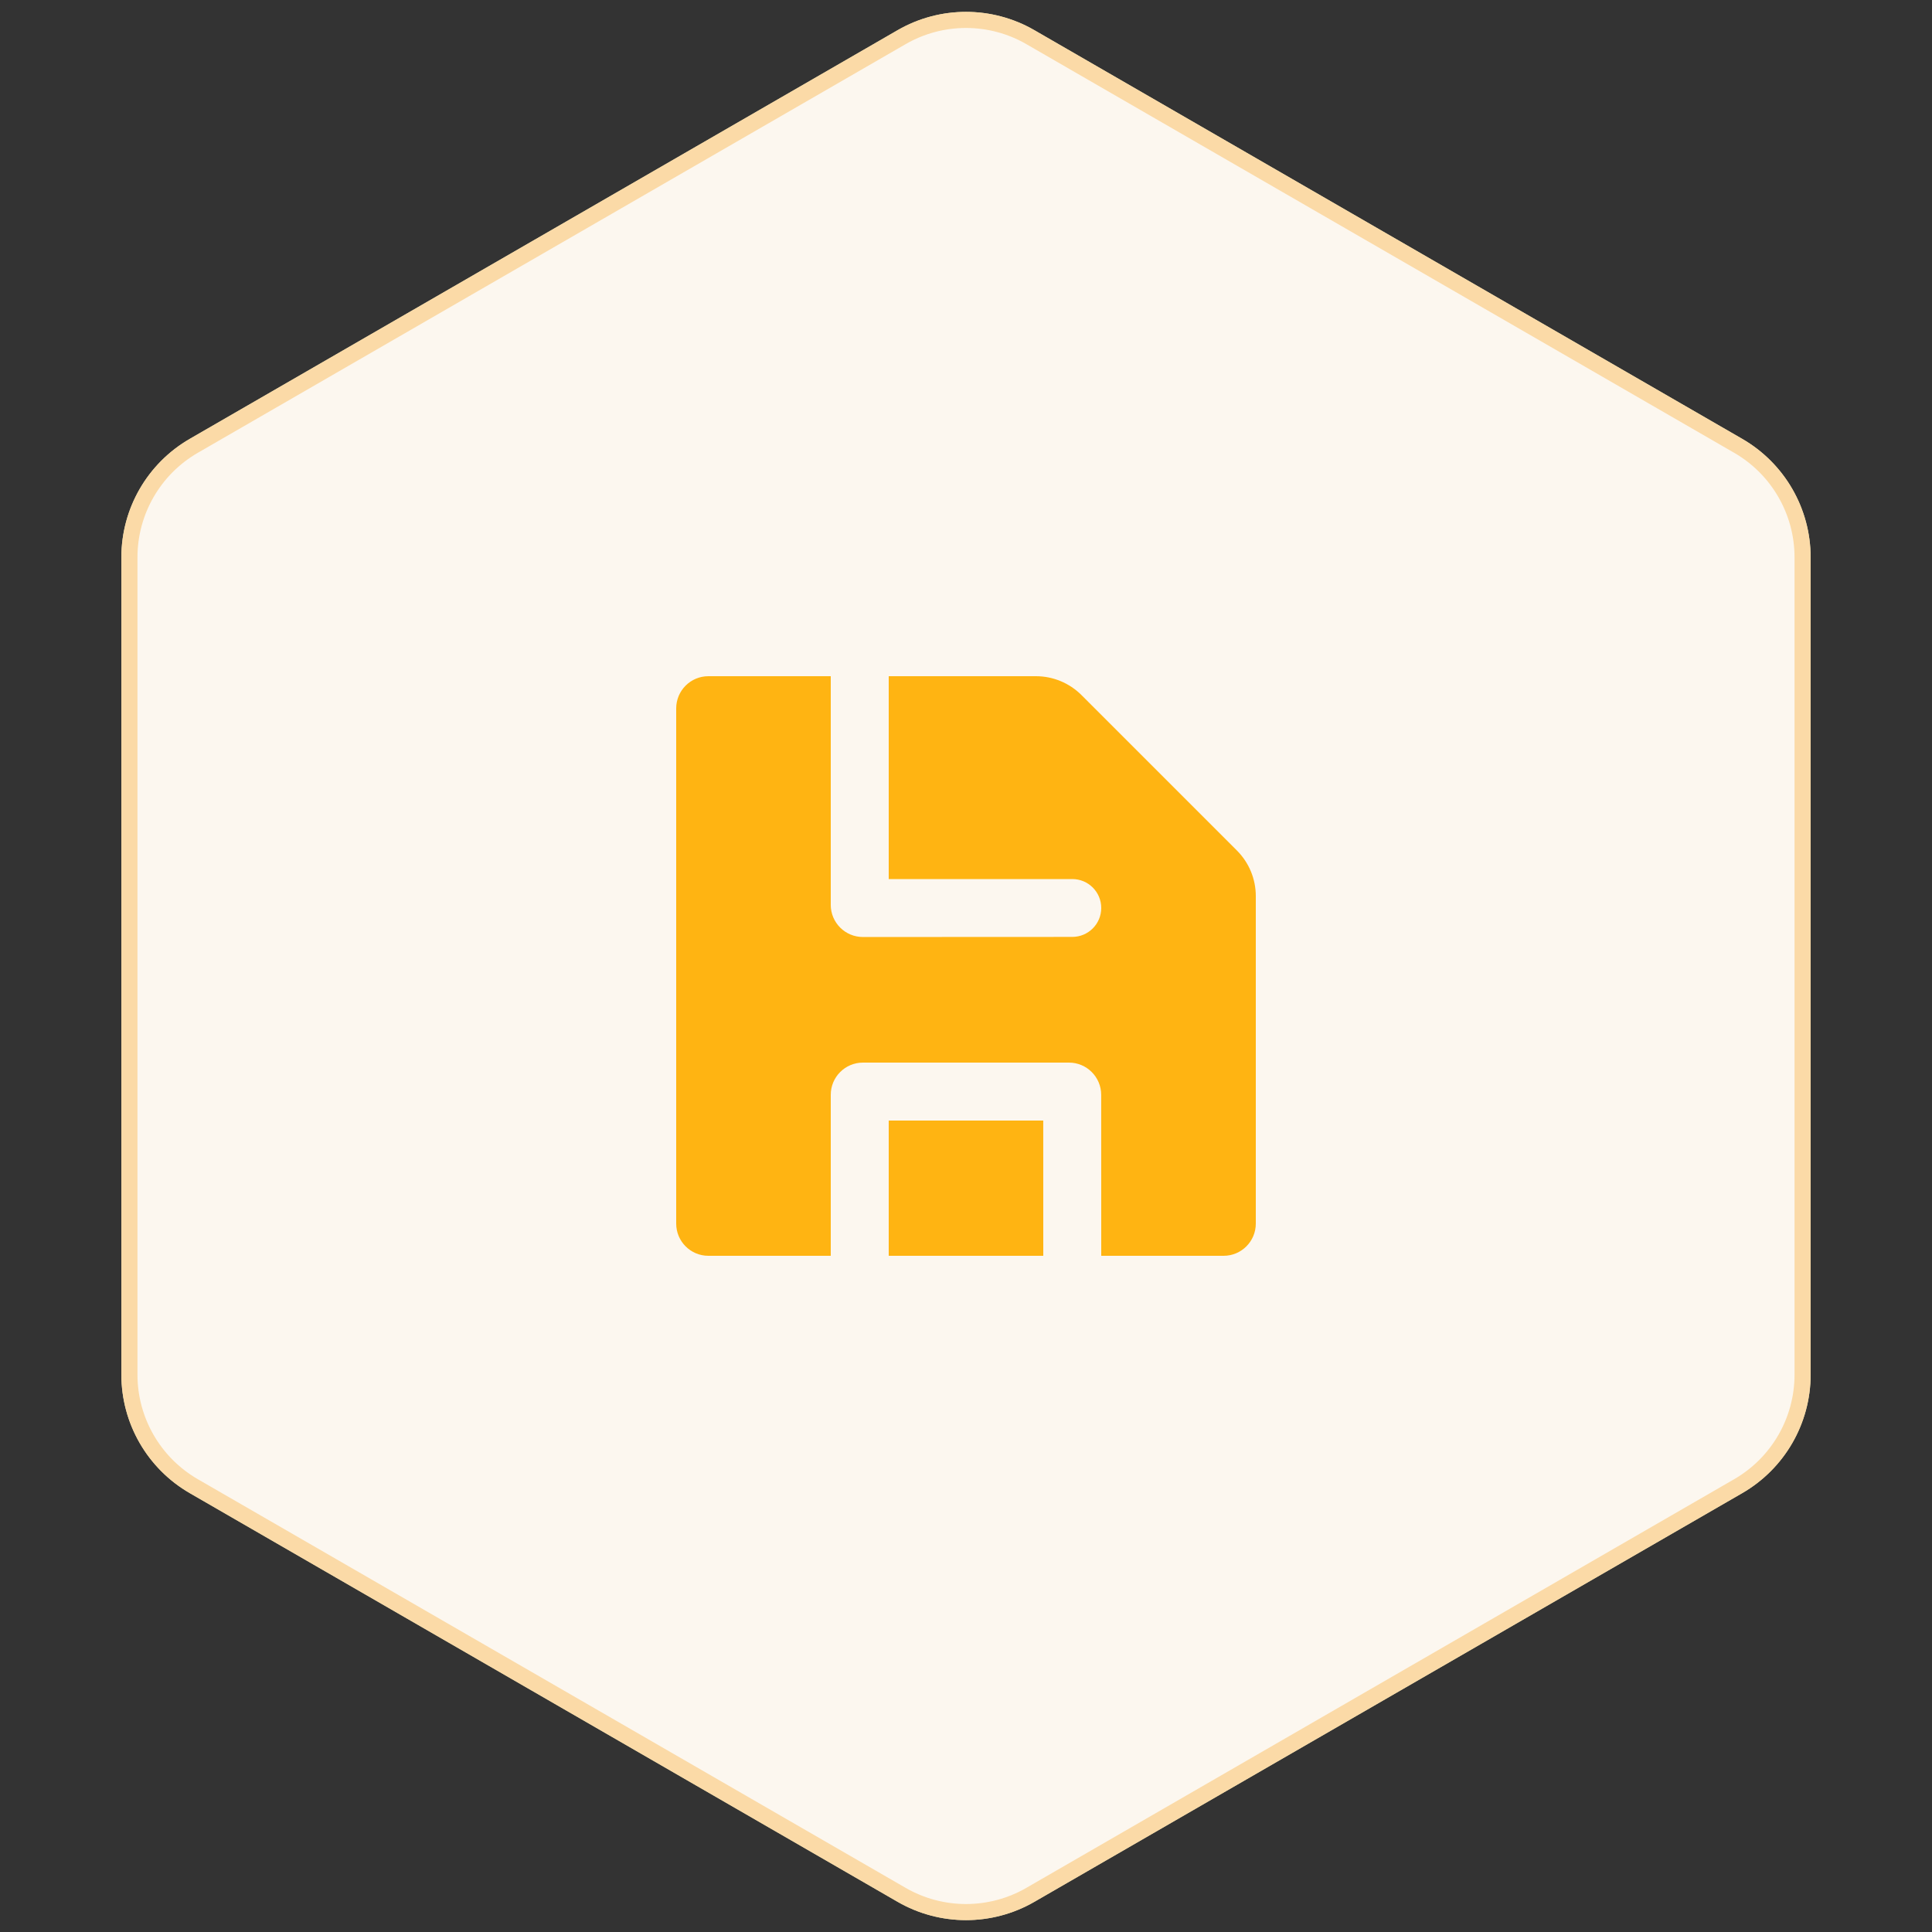<?xml version="1.0" encoding="UTF-8"?>
<svg width="120px" height="120px" viewBox="0 0 120 120" version="1.1" xmlns="http://www.w3.org/2000/svg" xmlns:xlink="http://www.w3.org/1999/xlink">
    <rect x="0" y="0" width="120" height="120" fill="#333333" stroke="none"/>
    <title>Volume</title>
    <g id="产品详情页" stroke="none" stroke-width="1" fill="none" fill-rule="evenodd">
        <g id="ZStack-Cloud-切图" transform="translate(-960, -4677)">
            <g id="编组-13" transform="translate(110, 4677)">
                <g id="编组-40" transform="translate(850, 0)">
                    <path d="M64,2.309 L107.962,27.691 C110.437,29.12 111.962,31.761 111.962,34.619 L111.962,85.381 C111.962,88.239 110.437,90.88 107.962,92.309 L64,117.691 C61.525,119.12 58.475,119.12 56,117.691 L12.038,92.309 C9.563,90.88 8.038,88.239 8.038,85.381 L8.038,34.619 C8.038,31.761 9.563,29.12 12.038,27.691 L56,2.309 C58.475,0.88 61.525,0.88 64,2.309 Z" id="多边形" stroke="#E5E1B2" fill="#FCFCF4"></path>
                    <path d="M64,2.309 L107.962,27.691 C110.437,29.12 111.962,31.761 111.962,34.619 L111.962,85.381 C111.962,88.239 110.437,90.88 107.962,92.309 L64,117.691 C61.525,119.12 58.475,119.12 56,117.691 L12.038,92.309 C9.563,90.88 8.038,88.239 8.038,85.381 L8.038,34.619 C8.038,31.761 9.563,29.12 12.038,27.691 L56,2.309 C58.475,0.88 61.525,0.88 64,2.309 Z" id="多边形" stroke="#FBDAA7" fill="#FCF7EF"></path>
                    <g id="编组-101" transform="translate(36, 36)">
                        <rect id="矩形" x="0" y="0" width="48" height="48"></rect>
                        <g id="编组-100" transform="translate(6, 6)">
                            <path d="M22.343,0 L2,0 C0.895,2.02906125e-16 -1.3527075e-16,0.895 0,2 L0,34 C1.3527075e-16,35.105 0.895,36 2,36 L34,36 C35.105,36 36,35.105 36,34 L36,13.657 C36,12.596 35.579,11.579 34.828,10.828 L25.172,1.172 C24.421,0.421 23.404,-3.74759159e-15 22.343,0 Z" id="Fill-4" fill="#FFB412"></path>
                            <path d="M24.396,24 L11.6,24 C10.495,24 9.6,24.895 9.6,26 L9.6,36 L9.6,36 L26.4,36 L26.397,26 C26.395,24.896 25.5,24.001 24.396,24 Z" id="Fill-3" fill="#FCF7EF"></path>
                            <path d="M13.2,2.34479103e-13 L13.2,12.6 L24.604,12.6 C25.596,12.6 26.4,13.404 26.4,14.396 C26.4,15.388 25.596,16.192 24.604,16.193 L11.6,16.199 C10.495,16.201 9.6,15.306 9.599,14.201 C9.599,14.201 9.599,14.2 9.6,14.2 L9.6,2.34479103e-13 L9.6,2.34479103e-13 L13.2,2.34479103e-13 Z" id="路径" fill="#FCF7EF" fill-rule="nonzero"></path>
                            <polygon id="Fill-3" fill="#FFB412" points="22.798 27.6 13.2 27.6 13.2 36 22.8 36"></polygon>
                        </g>
                    </g>
                </g>
            </g>
        </g>
    </g>
</svg>